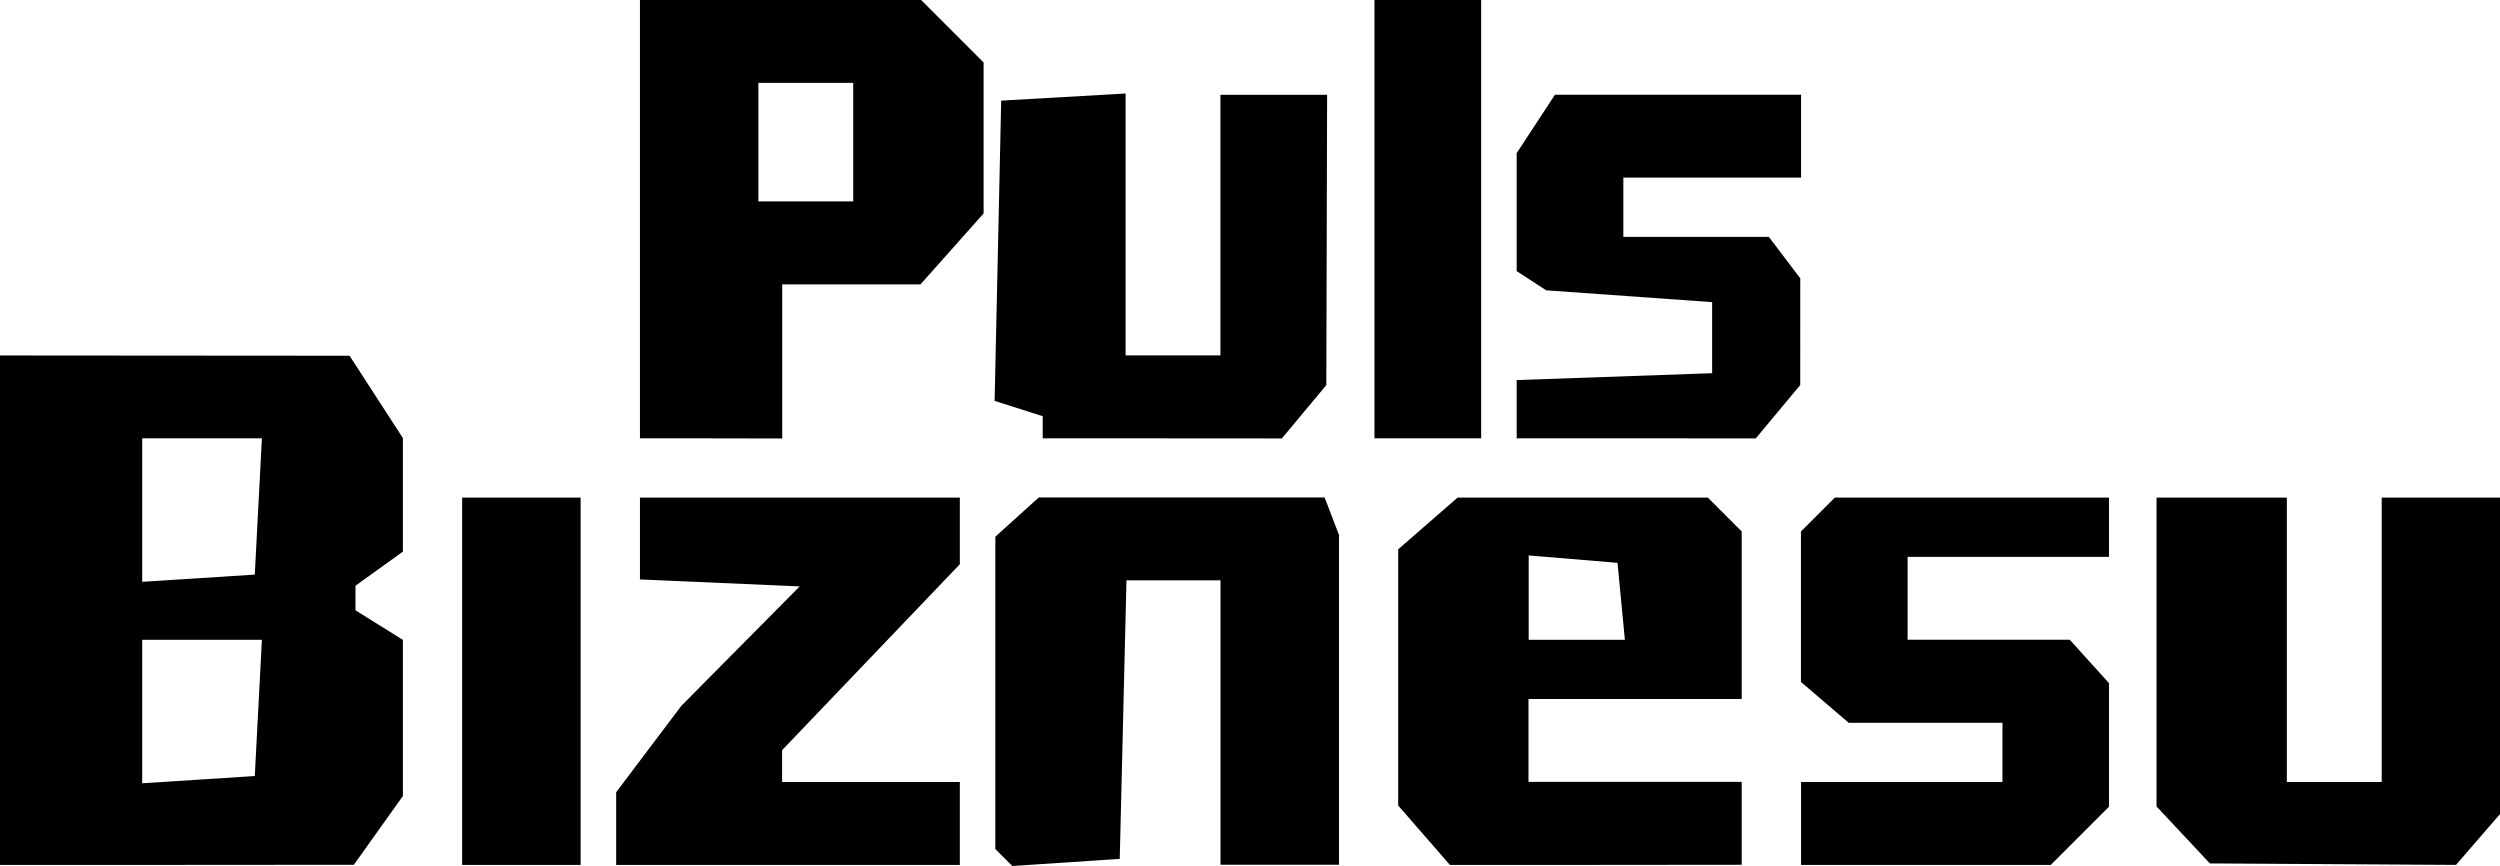 <?xml version="1.0" encoding="UTF-8" standalone="no"?>
<!-- Created with Inkscape (http://www.inkscape.org/) -->

<svg
   width="37.218mm"
   height="12.893mm"
   viewBox="0 0 37.218 12.893"
   version="1.1"
   id="svg1"
   xml:space="preserve"
   xmlns="http://www.w3.org/2000/svg"
   xmlns:svg="http://www.w3.org/2000/svg"><defs
     id="defs1" /><g
     id="layer1"
     transform="translate(-100.681,-125.142)"><path
       style="fill:#000000"
       d="m 103.315,138.018 h -2.634 v -3.792 -3.792 l 2.602,0.002 2.602,0.002 0.397,0.613 0.397,0.613 v 0.845 0.845 l -0.353,0.254 -0.353,0.254 v 0.183 0.183 l 0.353,0.22 0.353,0.22 v 1.162 1.162 l -0.365,0.512 -0.365,0.512 z m 0.321,-1.269 0.838,-0.054 0.053,-1.014 0.053,-1.014 h -0.891 -0.891 v 1.068 1.068 z m 0,-2.999 0.838,-0.054 0.053,-1.014 0.053,-1.014 h -0.891 -0.891 v 1.068 1.068 z m 4.807,4.268 h -0.882 v -2.734 -2.734 h 0.882 0.882 v 2.734 2.734 z m 3.969,0 h -2.558 v -0.541 -0.541 l 0.485,-0.643 0.485,-0.643 0.881,-0.889 0.881,-0.889 -1.189,-0.052 -1.189,-0.052 v -0.609 -0.609 h 2.381 2.381 v 0.496 0.496 l -1.323,1.384 -1.323,1.384 v 0.237 0.237 h 1.323 1.323 v 0.617 0.617 z m 4.139,-0.036 -0.8,0.052 -0.126,-0.126 -0.126,-0.126 v -2.325 -2.325 l 0.323,-0.292 0.323,-0.292 h 2.128 2.128 l 0.107,0.279 0.107,0.279 v 2.455 2.455 h -0.882 -0.882 v -2.117 -2.117 h -0.7 -0.7 l -0.05,2.073 -0.05,2.073 z m 7.888,0.036 h -2.173 l -0.385,-0.442 -0.385,-0.442 v -1.907 -1.907 l 0.442,-0.385 0.442,-0.385 h 1.863 1.863 l 0.252,0.252 0.252,0.252 v 1.247 1.247 h -1.587 -1.587 v 0.617 0.617 h 1.587 1.587 v 0.617 0.617 z m -0.285,-3.351 h 0.717 l -0.055,-0.573 -0.055,-0.573 -0.661,-0.055 -0.661,-0.055 v 0.628 0.628 z m 5.2,3.351 h -1.86 v -0.617 -0.617 h 1.499 1.499 v -0.441 -0.441 h -1.145 -1.145 l -0.355,-0.304 -0.355,-0.304 v -1.12 -1.12 l 0.252,-0.252 0.252,-0.252 h 2.041 2.041 v 0.441 0.441 h -1.499 -1.499 v 0.617 0.617 h 1.207 1.207 l 0.292,0.323 0.292,0.323 v 0.92 0.92 l -0.433,0.433 -0.433,0.433 z m 6.057,-0.011 -1.831,-0.011 -0.397,-0.424 -0.397,-0.424 v -2.299 -2.299 h 0.97 0.97 v 2.117 2.117 h 0.706 0.706 v -2.117 -2.117 h 0.882 0.882 v 2.354 2.354 l -0.329,0.38 -0.329,0.38 z m -24.145,-6.339 h -1.058 v -3.263 -3.263 h 2.093 2.093 l 0.465,0.465 0.465,0.465 v 1.124 1.124 l -0.47,0.528 -0.47,0.528 h -1.029 -1.029 v 1.147 1.147 z m 1.411,-3.528 h 0.706 v -0.882 -0.882 h -0.706 -0.706 v 0.882 0.882 z m 5.307,3.528 h -1.78 v -0.165 -0.165 l -0.358,-0.114 -0.358,-0.114 0.049,-2.235 0.049,-2.235 0.926,-0.053 0.926,-0.053 v 1.95 1.949 h 0.706 0.706 v -1.94 -1.94 h 0.794 0.794 l -0.006,2.161 -0.006,2.161 -0.331,0.397 -0.331,0.397 z m 3.953,0 h -0.794 v -3.263 -3.263 h 0.794 0.794 v 3.263 3.263 z m 3.103,0 h -1.78 v -0.434 -0.434 l 1.455,-0.051 1.455,-0.051 v -0.529 -0.529 l -1.235,-0.088 -1.235,-0.088 -0.22,-0.143 -0.22,-0.143 v -0.878 -0.878 l 0.285,-0.435 0.285,-0.435 h 1.832 1.832 v 0.617 0.617 h -1.323 -1.323 v 0.441 0.441 h 1.083 1.083 l 0.234,0.309 0.234,0.309 -2.6e-4,0.794 -2.6e-4,0.794 -0.331,0.397 -0.331,0.397 z"
       id="path1" /></g></svg>
